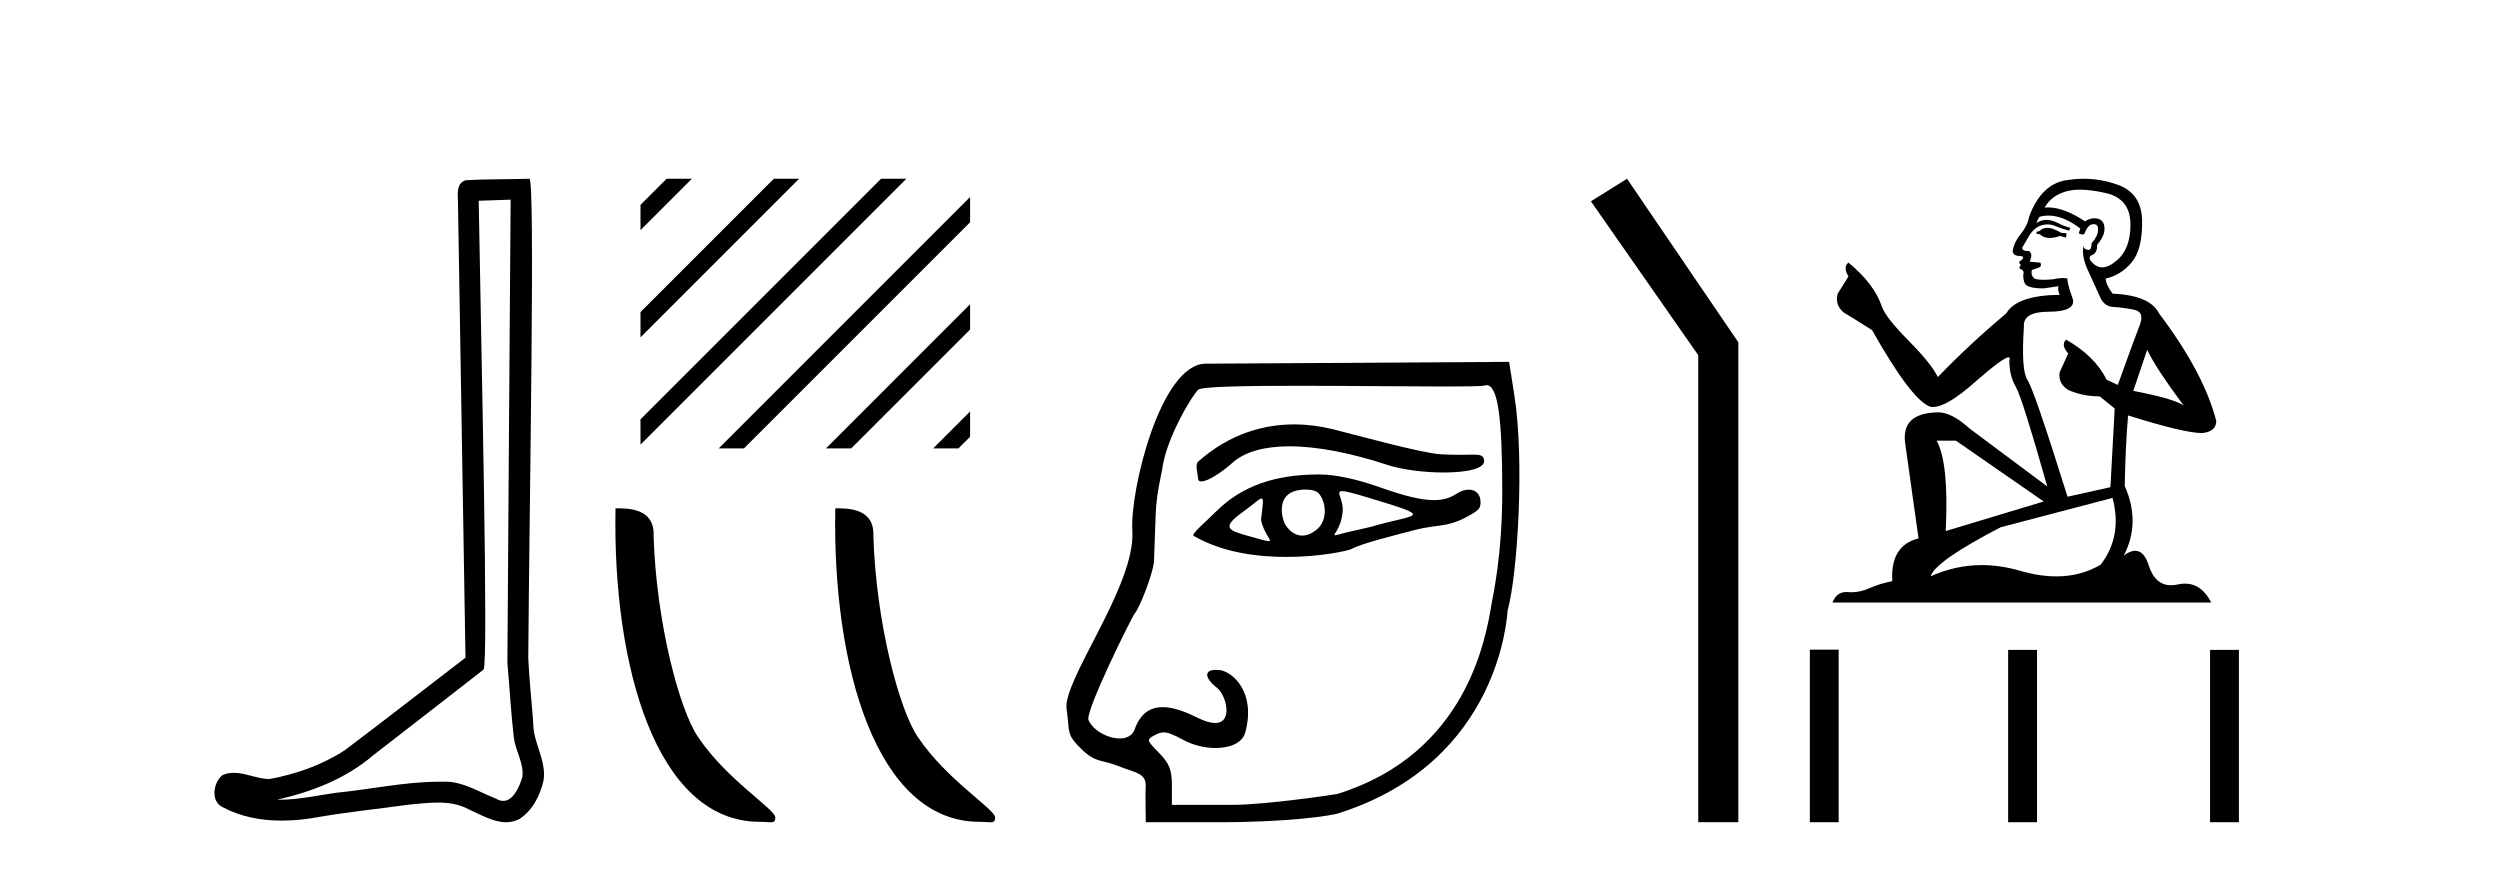 <?xml version='1.0' encoding='UTF-8' standalone='yes'?><svg xmlns='http://www.w3.org/2000/svg' xmlns:xlink='http://www.w3.org/1999/xlink' width='118.0' height='41.0' ><path d='M 24.102 9.424 C 24.052 16.711 23.994 23.997 23.949 31.284 C 24.055 32.464 24.116 33.649 24.254 34.826 C 24.334 35.455 24.744 36.041 24.655 36.685 C 24.521 37.12 24.235 37.802 23.753 37.802 C 23.645 37.802 23.529 37.769 23.402 37.691 C 22.621 37.391 21.876 36.894 21.015 36.894 C 20.967 36.894 20.919 36.895 20.87 36.898 C 20.828 36.898 20.785 36.897 20.742 36.897 C 19.105 36.897 17.496 37.259 15.871 37.418 C 14.984 37.544 14.099 37.747 13.199 37.747 C 13.161 37.747 13.123 37.746 13.085 37.745 C 14.71 37.378 16.315 36.757 17.595 35.665 C 19.337 34.31 21.086 32.963 22.825 31.604 C 23.061 31.314 22.712 16.507 22.595 9.476 C 23.097 9.459 23.599 9.441 24.102 9.424 ZM 24.987 8.437 C 24.987 8.437 24.987 8.437 24.986 8.437 C 24.126 8.465 22.845 8.452 21.988 8.506 C 21.529 8.639 21.609 9.152 21.616 9.52 C 21.734 16.694 21.853 23.868 21.971 31.042 C 20.069 32.496 18.184 33.973 16.271 35.412 C 15.201 36.109 13.963 36.543 12.714 36.772 C 12.155 36.766 11.591 36.477 11.034 36.477 C 10.856 36.477 10.678 36.507 10.502 36.586 C 10.073 36.915 9.925 37.817 10.499 38.093 C 11.363 38.557 12.326 38.733 13.294 38.733 C 13.906 38.733 14.521 38.663 15.115 38.55 C 16.495 38.315 17.889 38.178 19.275 37.982 C 19.731 37.942 20.204 37.881 20.67 37.881 C 21.174 37.881 21.67 37.953 22.125 38.201 C 22.673 38.444 23.277 38.809 23.886 38.809 C 24.09 38.809 24.295 38.768 24.498 38.668 C 25.136 38.27 25.505 37.528 25.661 36.81 C 25.79 35.873 25.157 35.044 25.168 34.114 C 25.095 33.096 24.98 32.08 24.934 31.061 C 24.986 23.698 25.27 8.437 24.987 8.437 Z' style='fill:#000000;stroke:none' /><path d='M 31.463 8.437 L 30.231 9.669 L 30.231 10.862 L 32.358 8.735 L 32.656 8.437 ZM 36.525 8.437 L 30.231 14.731 L 30.231 15.924 L 37.42 8.735 L 37.719 8.437 ZM 41.587 8.437 L 30.231 19.793 L 30.231 19.793 L 30.231 20.986 L 42.482 8.735 L 42.781 8.437 ZM 45.788 9.298 L 34.22 20.867 L 33.921 21.165 L 35.114 21.165 L 45.788 10.491 L 45.788 9.298 ZM 45.788 14.36 L 39.282 20.867 L 38.983 21.165 L 40.177 21.165 L 45.788 15.554 L 45.788 14.36 ZM 45.788 19.422 L 44.344 20.867 L 44.045 21.165 L 45.239 21.165 L 45.788 20.616 L 45.788 19.422 Z' style='fill:#000000;stroke:none' /><path d='M 35.854 38.789 C 36.402 38.789 36.596 38.912 36.595 38.583 C 36.595 38.191 34.294 36.805 32.946 34.782 C 32.082 33.524 30.978 29.421 30.85 25.303 C 30.914 23.952 29.588 23.994 29.052 23.994 C 28.908 31.439 30.982 38.789 35.854 38.789 Z' style='fill:#000000;stroke:none' /><path d='M 46.227 38.789 C 46.775 38.789 46.969 38.912 46.969 38.583 C 46.969 38.191 44.667 36.805 43.32 34.782 C 42.455 33.524 41.351 29.421 41.223 25.303 C 41.287 23.952 39.961 23.994 39.425 23.994 C 39.282 31.439 41.355 38.789 46.227 38.789 Z' style='fill:#000000;stroke:none' /><path d='M 61.087 20.032 C 59.653 20.032 58.042 20.466 56.548 21.793 C 56.393 21.931 56.544 22.387 56.544 22.565 C 56.544 22.677 56.604 22.725 56.704 22.725 C 57.012 22.725 57.695 22.273 58.155 21.857 C 58.762 21.309 59.708 21.066 60.862 21.066 C 62.191 21.066 63.797 21.389 65.478 21.941 C 66.187 22.173 67.233 22.302 68.146 22.302 C 69.218 22.302 70.105 22.125 70.049 21.728 C 70.016 21.496 69.893 21.459 69.529 21.459 C 69.363 21.459 69.147 21.467 68.866 21.467 C 68.629 21.467 68.346 21.461 68.008 21.442 C 67.049 21.385 63.844 20.485 62.868 20.249 C 62.326 20.117 61.724 20.032 61.087 20.032 ZM 63.35 23.181 C 63.519 23.181 63.877 23.276 64.575 23.486 C 67.854 24.477 66.85 24.229 64.724 24.862 C 64.588 24.902 63.744 25.083 63.601 25.119 C 63.239 25.209 63.068 25.266 63.008 25.266 C 62.875 25.266 63.286 24.987 63.371 24.179 C 63.434 23.571 63.006 23.181 63.35 23.181 ZM 61.622 23.106 C 61.889 23.106 62.145 23.164 62.257 23.3 C 62.611 23.736 62.667 24.576 62.146 24.998 C 61.919 25.181 61.687 25.28 61.462 25.28 C 61.187 25.28 60.924 25.132 60.699 24.812 C 60.517 24.552 60.246 23.535 61.013 23.213 C 61.173 23.146 61.402 23.106 61.622 23.106 ZM 59.544 23.531 C 59.655 23.531 59.608 23.808 59.52 24.532 C 59.651 25.218 60.098 25.543 59.883 25.543 C 59.773 25.543 59.488 25.457 58.896 25.291 C 57.925 25.019 57.654 24.889 58.689 24.144 C 59.187 23.785 59.438 23.531 59.544 23.531 ZM 62.284 22.395 C 60.745 22.395 58.881 22.661 57.406 24.137 C 56.96 24.584 56.208 25.214 56.339 25.291 C 57.657 26.065 59.303 26.287 60.716 26.287 C 62.329 26.287 63.637 25.997 63.8 25.908 C 64.271 25.65 65.818 25.267 66.803 25.01 C 67.766 24.759 68.295 24.894 69.177 24.426 C 69.803 24.094 69.881 24.009 69.881 23.7 C 69.881 23.323 69.649 23.111 69.326 23.111 C 69.148 23.111 68.941 23.176 68.731 23.314 C 68.437 23.506 68.106 23.605 67.679 23.605 C 67.081 23.605 66.295 23.411 65.162 23.01 C 64.029 22.61 63.024 22.395 62.284 22.395 ZM 70.162 18.18 C 70.691 18.18 70.907 19.657 70.907 23.188 C 70.907 26.233 70.463 28.13 70.405 28.485 C 70.125 30.187 69.198 35.575 63.143 37.469 C 63.054 37.497 59.741 37.989 58.17 37.989 L 55.313 37.989 L 55.313 37.072 C 55.313 36.334 55.195 36.036 54.707 35.536 C 54.103 34.919 54.103 34.914 54.538 34.681 C 54.674 34.609 54.792 34.57 54.923 34.57 C 55.14 34.57 55.395 34.675 55.829 34.912 C 56.311 35.176 56.872 35.307 57.376 35.307 C 58.06 35.307 58.639 35.065 58.772 34.585 C 59.302 32.675 58.17 31.693 57.566 31.628 C 57.503 31.621 57.444 31.618 57.391 31.618 C 56.828 31.618 56.84 31.991 57.448 32.47 C 57.873 32.805 58.223 34.125 57.354 34.125 C 57.151 34.125 56.881 34.053 56.53 33.879 C 55.992 33.612 55.403 33.376 54.879 33.376 C 54.319 33.376 53.832 33.645 53.554 34.432 C 53.449 34.729 53.172 34.855 52.847 34.855 C 52.297 34.855 51.608 34.495 51.379 33.991 C 51.199 33.597 53.418 29.13 53.556 28.961 C 53.837 28.617 54.445 26.974 54.468 26.498 C 54.476 26.329 54.512 25.347 54.547 24.315 C 54.583 23.248 54.83 22.36 54.857 22.142 C 55.04 20.682 56.295 18.613 56.561 18.391 C 56.737 18.245 58.799 18.209 61.262 18.209 C 63.661 18.209 66.44 18.243 68.226 18.243 C 69.251 18.243 69.949 18.232 70.061 18.197 C 70.096 18.186 70.13 18.18 70.162 18.18 ZM 71.23 17.08 L 56.903 17.166 C 54.774 17.179 53.324 23.177 53.446 25.055 C 53.613 27.635 50.135 32.129 50.343 33.475 C 50.512 34.564 50.29 34.631 51.06 35.373 C 51.731 36.018 52.001 35.847 52.74 36.142 C 53.649 36.504 54.136 36.475 54.075 37.208 C 54.054 37.468 54.082 38.809 54.082 38.809 L 57.554 38.809 C 60.83 38.809 62.81 38.504 63.175 38.388 C 70.9 35.938 71.138 28.893 71.16 28.812 C 71.632 27.11 71.962 21.736 71.479 18.662 L 71.23 17.08 Z' style='fill:#000000;stroke:none' /><path d='M 76.796 8.437 L 75.09 9.501 L 80.157 16.765 L 80.157 38.809 L 82.049 38.809 L 82.049 16.157 L 76.796 8.437 Z' style='fill:#000000;stroke:none' /><path d='M 96.709 10.754 Q 96.428 10.754 96.338 10.844 Q 96.259 10.934 96.124 10.934 L 96.124 11.035 L 96.282 11.057 Q 96.456 11.232 96.746 11.232 Q 96.96 11.232 97.238 11.136 L 97.519 11.215 L 97.542 11.012 L 97.294 10.99 Q 96.934 10.787 96.709 10.754 ZM 98.183 8.953 Q 98.702 8.953 99.387 9.111 Q 100.546 9.37 100.557 10.574 Q 100.568 11.766 99.882 12.318 Q 99.519 12.62 99.221 12.62 Q 98.965 12.62 98.757 12.396 Q 98.554 12.194 98.678 12.07 Q 99.004 11.969 98.982 11.564 Q 99.331 11.136 99.331 10.832 Q 99.352 10.303 98.844 10.303 Q 98.823 10.303 98.802 10.304 Q 98.577 10.326 98.419 10.45 Q 97.424 9.79 96.667 9.79 Q 96.585 9.79 96.507 9.797 L 96.507 9.797 Q 96.833 9.224 97.53 9.032 Q 97.815 8.953 98.183 8.953 ZM 101.345 16.514 Q 101.783 17.414 103.066 19.136 Q 102.582 18.81 100.692 18.45 L 101.345 16.514 ZM 96.679 10.175 Q 97.389 10.175 98.194 10.787 L 98.115 11.012 Q 98.21 11.068 98.299 11.068 Q 98.337 11.068 98.374 11.057 Q 98.554 10.585 98.779 10.585 Q 98.806 10.582 98.83 10.582 Q 99.047 10.582 99.027 10.855 Q 99.027 11.136 98.723 11.485 Q 98.723 11.796 98.572 11.796 Q 98.548 11.796 98.521 11.789 Q 98.318 11.744 98.352 11.564 L 98.352 11.564 Q 98.217 12.07 98.588 12.846 Q 98.948 13.634 99.139 14.05 Q 99.331 14.467 99.747 14.489 Q 100.163 14.512 100.703 14.613 Q 101.243 14.714 100.996 15.344 Q 100.748 15.974 99.961 18.168 L 99.432 17.921 Q 98.881 16.807 97.519 16.031 L 97.519 16.031 Q 97.26 16.278 97.62 16.683 L 97.215 17.572 Q 97.137 18.101 97.62 18.405 Q 98.296 18.708 99.106 18.708 L 99.814 19.282 L 99.612 22.995 L 97.587 23.445 Q 96 18.371 95.696 17.932 Q 95.393 17.493 95.528 15.423 Q 95.471 14.714 96.687 14.714 Q 97.947 14.714 97.845 14.14 L 97.688 13.679 Q 97.564 13.251 97.587 13.15 Q 97.488 13.123 97.356 13.123 Q 97.159 13.123 96.889 13.184 Q 96.634 13.206 96.449 13.206 Q 96.079 13.206 95.989 13.116 Q 95.854 12.981 95.899 12.745 L 96.259 12.621 Q 96.383 12.554 96.304 12.396 L 95.798 12.351 Q 95.978 11.969 95.753 11.845 Q 95.719 11.848 95.689 11.848 Q 95.449 11.848 95.449 11.688 Q 95.528 11.541 95.764 11.148 Q 96 10.754 96.338 10.641 Q 96.489 10.592 96.639 10.592 Q 96.833 10.592 97.024 10.675 Q 97.362 10.81 97.665 10.889 L 97.722 10.754 Q 97.44 10.686 97.137 10.529 Q 96.844 10.377 96.591 10.377 Q 96.338 10.377 96.124 10.529 Q 96.18 10.326 96.282 10.225 Q 96.477 10.175 96.679 10.175 ZM 92.321 20.801 L 96.462 23.67 L 91.837 25.065 Q 91.995 21.859 91.41 20.801 ZM 99.713 23.501 Q 100.186 25.313 99.151 26.652 Q 98.223 27.205 97.063 27.205 Q 96.266 27.205 95.359 26.944 Q 94.429 26.672 93.539 26.672 Q 92.296 26.672 91.128 27.203 Q 91.331 26.494 94.436 24.885 L 99.713 23.501 ZM 98.344 8.437 Q 97.984 8.437 97.62 8.492 Q 96.36 8.638 95.775 10.225 Q 95.696 10.652 95.393 11.024 Q 95.089 11.384 94.999 11.823 Q 94.999 12.07 95.314 12.081 Q 95.629 12.093 95.393 12.295 Q 95.291 12.318 95.314 12.396 Q 95.325 12.475 95.393 12.498 Q 95.246 12.655 95.393 12.711 Q 95.55 12.779 95.505 12.936 Q 95.471 13.105 95.561 13.353 Q 95.651 13.612 96.462 13.612 L 97.159 13.51 L 97.159 13.51 Q 97.114 13.679 97.215 13.915 Q 95.19 13.938 94.695 14.793 Q 92.996 16.211 91.466 17.797 Q 91.162 17.167 90.082 16.076 Q 89.013 14.995 88.833 14.489 Q 88.462 13.387 87.247 12.396 Q 86.977 12.599 87.247 13.049 L 86.74 13.859 Q 86.594 14.388 87.022 14.748 Q 87.674 15.142 88.361 15.581 Q 90.251 18.933 91.128 19.203 Q 91.177 19.211 91.23 19.211 Q 91.898 19.211 93.232 18.022 Q 94.555 16.866 94.801 16.866 Q 94.888 16.866 94.841 17.009 Q 94.841 17.741 95.145 18.258 Q 95.449 18.776 96.63 22.961 L 92.951 20.216 Q 92.119 19.462 91.488 19.462 Q 89.722 19.485 89.925 20.925 L 90.555 25.414 Q 89.216 25.74 89.317 27.428 Q 88.709 27.552 88.203 27.777 Q 87.794 27.954 87.378 27.954 Q 87.29 27.954 87.202 27.946 Q 87.171 27.944 87.142 27.944 Q 86.683 27.944 86.493 28.441 L 104.371 28.441 Q 103.915 27.547 103.135 27.547 Q 102.973 27.547 102.796 27.586 Q 102.626 27.623 102.474 27.623 Q 101.723 27.623 101.423 26.697 Q 101.201 25.995 100.784 25.995 Q 100.545 25.995 100.242 26.224 Q 101.052 24.66 100.287 22.939 Q 100.321 21.071 100.445 19.608 Q 103.089 20.441 103.944 20.441 Q 104.607 20.374 104.607 19.867 Q 104.022 17.594 101.907 14.793 Q 101.48 13.938 99.713 13.859 Q 99.409 13.454 99.387 13.15 Q 100.118 12.981 100.613 12.385 Q 101.12 11.789 101.108 10.45 Q 101.097 9.122 99.949 8.717 Q 99.155 8.437 98.344 8.437 Z' style='fill:#000000;stroke:none' /><path d='M 85.424 30.663 L 85.424 38.809 L 86.785 38.809 L 86.785 30.663 ZM 94.785 30.675 L 94.785 38.809 L 96.147 38.809 L 96.147 30.675 ZM 104.315 30.675 L 104.315 38.809 L 105.676 38.809 L 105.676 30.675 Z' style='fill:#000000;stroke:none' /></svg>